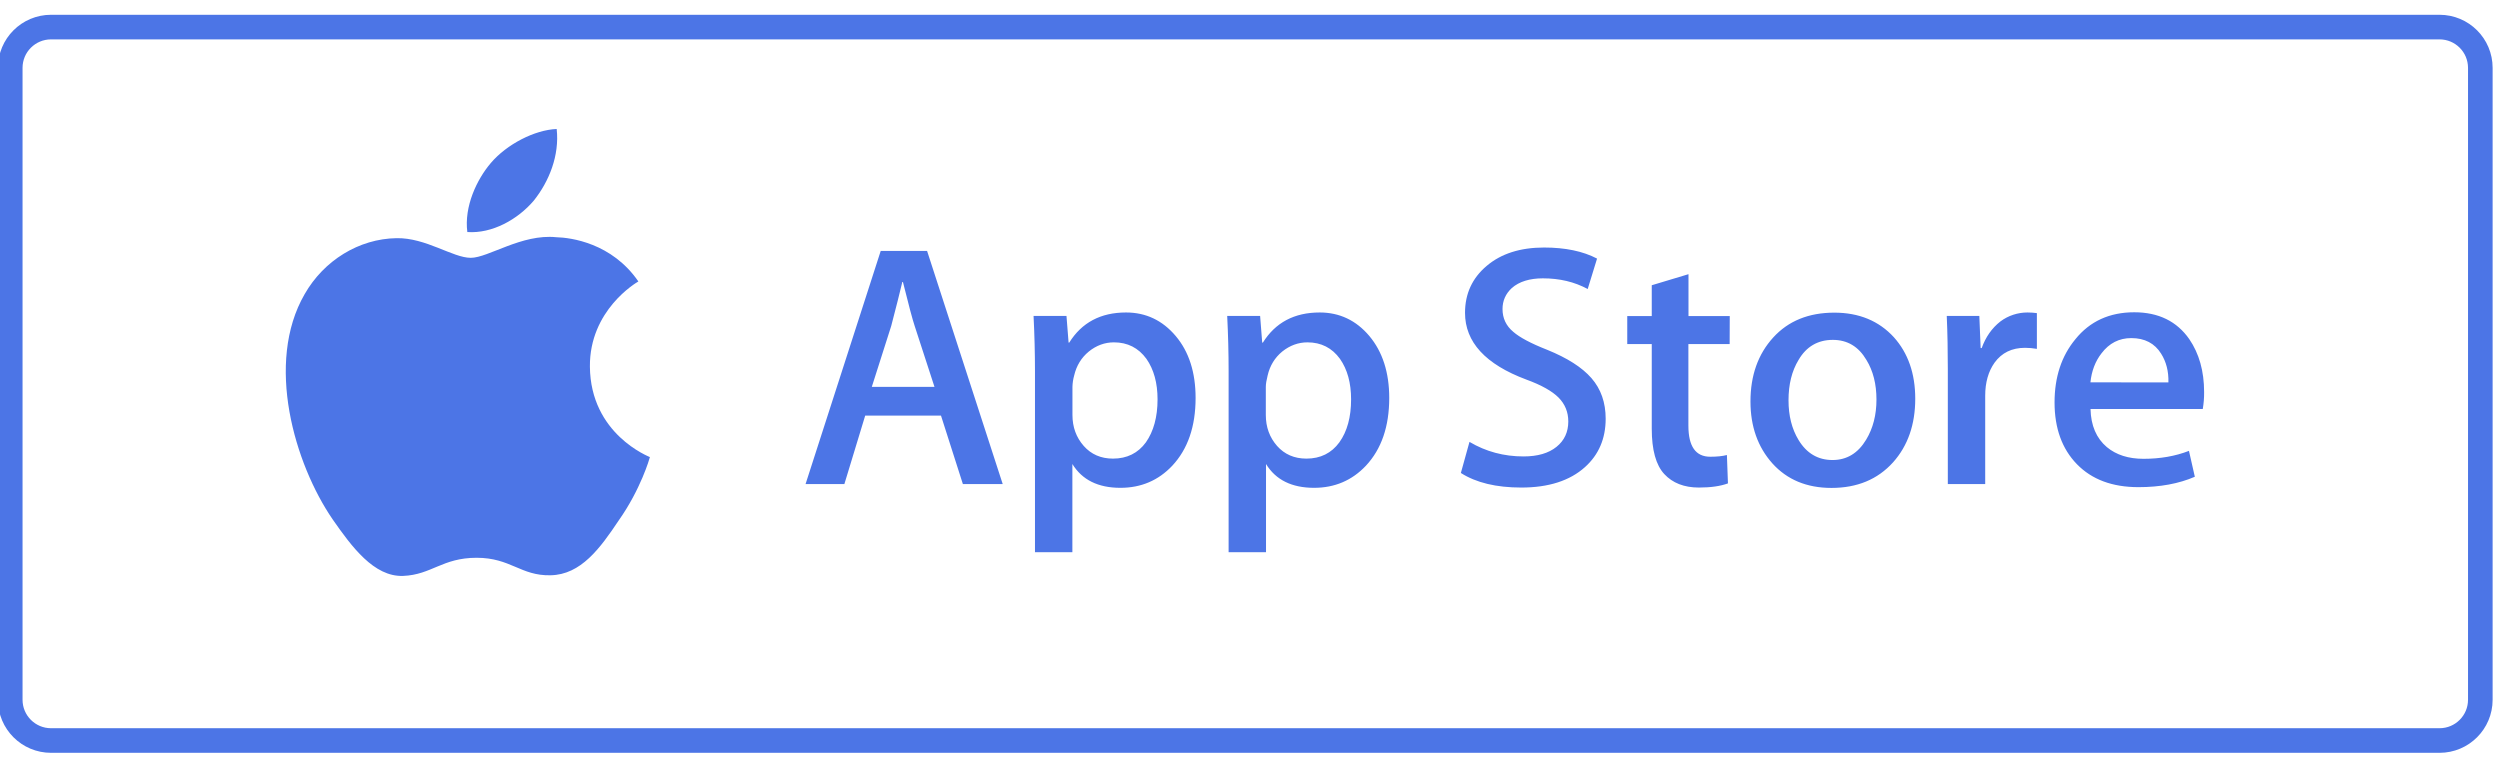 <svg width="101" height="31" viewBox="0 0 101 31" fill="none" xmlns="http://www.w3.org/2000/svg">
<g clip-path="url(#clip0_53_985)">
<path d="M98.556 1.094H2.063C1.152 1.094 0.414 1.831 0.414 2.741V28.27C0.414 29.18 1.152 29.917 2.063 29.917H98.556C99.467 29.917 100.205 29.18 100.205 28.27V2.741C100.205 1.831 99.467 1.094 98.556 1.094Z" stroke="#4C75E6" stroke-width="0.994"/>
<path d="M23.832 14.812C23.813 12.532 25.702 11.421 25.79 11.371C24.719 9.813 23.059 9.599 22.474 9.584C21.079 9.439 19.729 10.416 19.018 10.416C18.295 10.416 17.202 9.599 16.02 9.622C14.502 9.645 13.084 10.523 12.308 11.883C10.702 14.659 11.899 18.738 13.44 20.984C14.208 22.084 15.107 23.309 16.284 23.267C17.435 23.222 17.867 22.534 19.255 22.534C20.632 22.534 21.037 23.267 22.238 23.241C23.473 23.222 24.253 22.137 24.994 21.029C25.885 19.769 26.241 18.528 26.256 18.467C26.226 18.448 23.855 17.543 23.832 14.812ZM21.564 8.106C22.184 7.331 22.608 6.28 22.49 5.211C21.595 5.249 20.471 5.83 19.829 6.586C19.259 7.254 18.747 8.346 18.88 9.374C19.882 9.446 20.918 8.866 21.564 8.106Z" fill="#4C75E6"/>
<path d="M40.509 19.555H38.9L38.016 16.79H34.954L34.113 19.555H32.545L35.581 10.137H37.454L40.509 19.555ZM37.753 15.629L36.953 13.17C36.869 12.918 36.709 12.326 36.479 11.394H36.453C36.361 11.795 36.208 12.387 36.005 13.17L35.221 15.629H37.753ZM48.302 16.076C48.302 17.23 47.988 18.142 47.361 18.814C46.799 19.41 46.099 19.708 45.266 19.708C44.363 19.708 43.717 19.387 43.324 18.746V22.309H41.813V14.995C41.813 14.27 41.794 13.525 41.756 12.765H43.086L43.171 13.842H43.197C43.702 13.032 44.467 12.624 45.491 12.624C46.294 12.624 46.963 12.941 47.499 13.575C48.034 14.209 48.302 15.045 48.302 16.076ZM46.765 16.133C46.765 15.473 46.615 14.927 46.317 14.499C45.992 14.052 45.553 13.831 45.002 13.831C44.631 13.831 44.291 13.957 43.989 14.201C43.687 14.449 43.488 14.774 43.396 15.171C43.354 15.32 43.331 15.476 43.327 15.629V16.764C43.327 17.256 43.48 17.672 43.783 18.016C44.084 18.356 44.478 18.528 44.964 18.528C45.533 18.528 45.977 18.306 46.294 17.871C46.604 17.428 46.765 16.851 46.765 16.133ZM56.125 16.076C56.125 17.23 55.811 18.142 55.184 18.814C54.622 19.41 53.922 19.708 53.089 19.708C52.187 19.708 51.54 19.387 51.147 18.746V22.309H49.636V14.995C49.636 14.27 49.617 13.525 49.579 12.765H50.909L50.993 13.842H51.02C51.525 13.032 52.29 12.624 53.315 12.624C54.117 12.624 54.787 12.941 55.322 13.575C55.853 14.209 56.125 15.045 56.125 16.076ZM54.584 16.133C54.584 15.473 54.435 14.927 54.136 14.499C53.812 14.052 53.372 13.831 52.821 13.831C52.45 13.831 52.11 13.957 51.804 14.201C51.502 14.449 51.303 14.774 51.212 15.171C51.165 15.358 51.139 15.511 51.139 15.629V16.764C51.139 17.256 51.292 17.672 51.594 18.016C51.896 18.356 52.29 18.528 52.779 18.528C53.349 18.528 53.792 18.306 54.11 17.871C54.427 17.428 54.584 16.851 54.584 16.133ZM64.869 16.916C64.869 17.718 64.59 18.371 64.032 18.872C63.42 19.422 62.56 19.697 61.462 19.697C60.449 19.697 59.635 19.502 59.019 19.108L59.367 17.852C60.029 18.245 60.759 18.44 61.55 18.44C62.12 18.44 62.564 18.31 62.881 18.054C63.199 17.799 63.359 17.455 63.359 17.027C63.359 16.645 63.225 16.324 62.965 16.061C62.705 15.801 62.273 15.557 61.665 15.335C60.014 14.72 59.187 13.819 59.187 12.639C59.187 11.867 59.478 11.234 60.063 10.741C60.644 10.248 61.417 10 62.38 10C63.237 10 63.952 10.149 64.521 10.447L64.143 11.677C63.607 11.386 63.007 11.245 62.33 11.245C61.799 11.245 61.378 11.375 61.08 11.634C60.828 11.867 60.702 12.15 60.702 12.486C60.702 12.857 60.847 13.166 61.138 13.407C61.39 13.628 61.845 13.873 62.506 14.132C63.317 14.461 63.913 14.839 64.296 15.278C64.678 15.717 64.869 16.263 64.869 16.916ZM69.878 13.899H68.211V17.195C68.211 18.035 68.505 18.452 69.094 18.452C69.366 18.452 69.587 18.429 69.767 18.383L69.809 19.529C69.511 19.639 69.121 19.697 68.636 19.697C68.039 19.697 67.572 19.513 67.236 19.151C66.9 18.788 66.731 18.177 66.731 17.321V13.899H65.741V12.769H66.731V11.524L68.215 11.077V12.769H69.882L69.878 13.899ZM77.376 16.107C77.376 17.149 77.078 18.009 76.481 18.677C75.858 19.368 75.029 19.712 73.992 19.712C72.994 19.712 72.199 19.38 71.606 18.723C71.014 18.062 70.719 17.226 70.719 16.221C70.719 15.167 71.025 14.308 71.637 13.636C72.249 12.964 73.071 12.631 74.107 12.631C75.105 12.631 75.908 12.964 76.512 13.624C77.085 14.262 77.376 15.091 77.376 16.107ZM75.809 16.141C75.809 15.518 75.675 14.984 75.403 14.541C75.086 14.002 74.635 13.731 74.046 13.731C73.442 13.731 72.975 14.002 72.662 14.541C72.39 14.988 72.256 15.53 72.256 16.172C72.256 16.794 72.39 17.329 72.662 17.776C72.987 18.314 73.446 18.585 74.034 18.585C74.612 18.585 75.063 18.31 75.392 17.764C75.671 17.302 75.809 16.764 75.809 16.141ZM82.29 14.094C82.132 14.067 81.972 14.052 81.811 14.052C81.28 14.052 80.871 14.251 80.58 14.652C80.328 15.007 80.202 15.454 80.202 15.992V19.555H78.692V14.904C78.692 14.19 78.68 13.479 78.649 12.765H79.965L80.018 14.063H80.06C80.221 13.617 80.469 13.258 80.817 12.986C81.131 12.75 81.517 12.624 81.911 12.624C82.052 12.624 82.174 12.635 82.29 12.65V14.094ZM89.046 15.839C89.049 16.069 89.03 16.298 88.992 16.523H84.457C84.473 17.195 84.695 17.707 85.115 18.062C85.497 18.379 85.991 18.536 86.599 18.536C87.272 18.536 87.883 18.429 88.434 18.215L88.671 19.261C88.028 19.54 87.268 19.681 86.392 19.681C85.337 19.681 84.511 19.372 83.907 18.753C83.306 18.135 83.004 17.302 83.004 16.259C83.004 15.236 83.283 14.384 83.846 13.704C84.431 12.979 85.226 12.616 86.224 12.616C87.203 12.616 87.944 12.979 88.449 13.704C88.843 14.281 89.046 14.992 89.046 15.839ZM87.604 15.45C87.616 15.003 87.516 14.617 87.31 14.289C87.05 13.869 86.644 13.659 86.105 13.659C85.612 13.659 85.211 13.865 84.901 14.274C84.648 14.598 84.5 14.992 84.453 15.446L87.604 15.45Z" fill="#4C75E6"/>
</g>
<defs>
<clipPath id="clip0_53_985">
<rect width="101" height="31" fill="white"/>
</clipPath>
</defs>
</svg>
